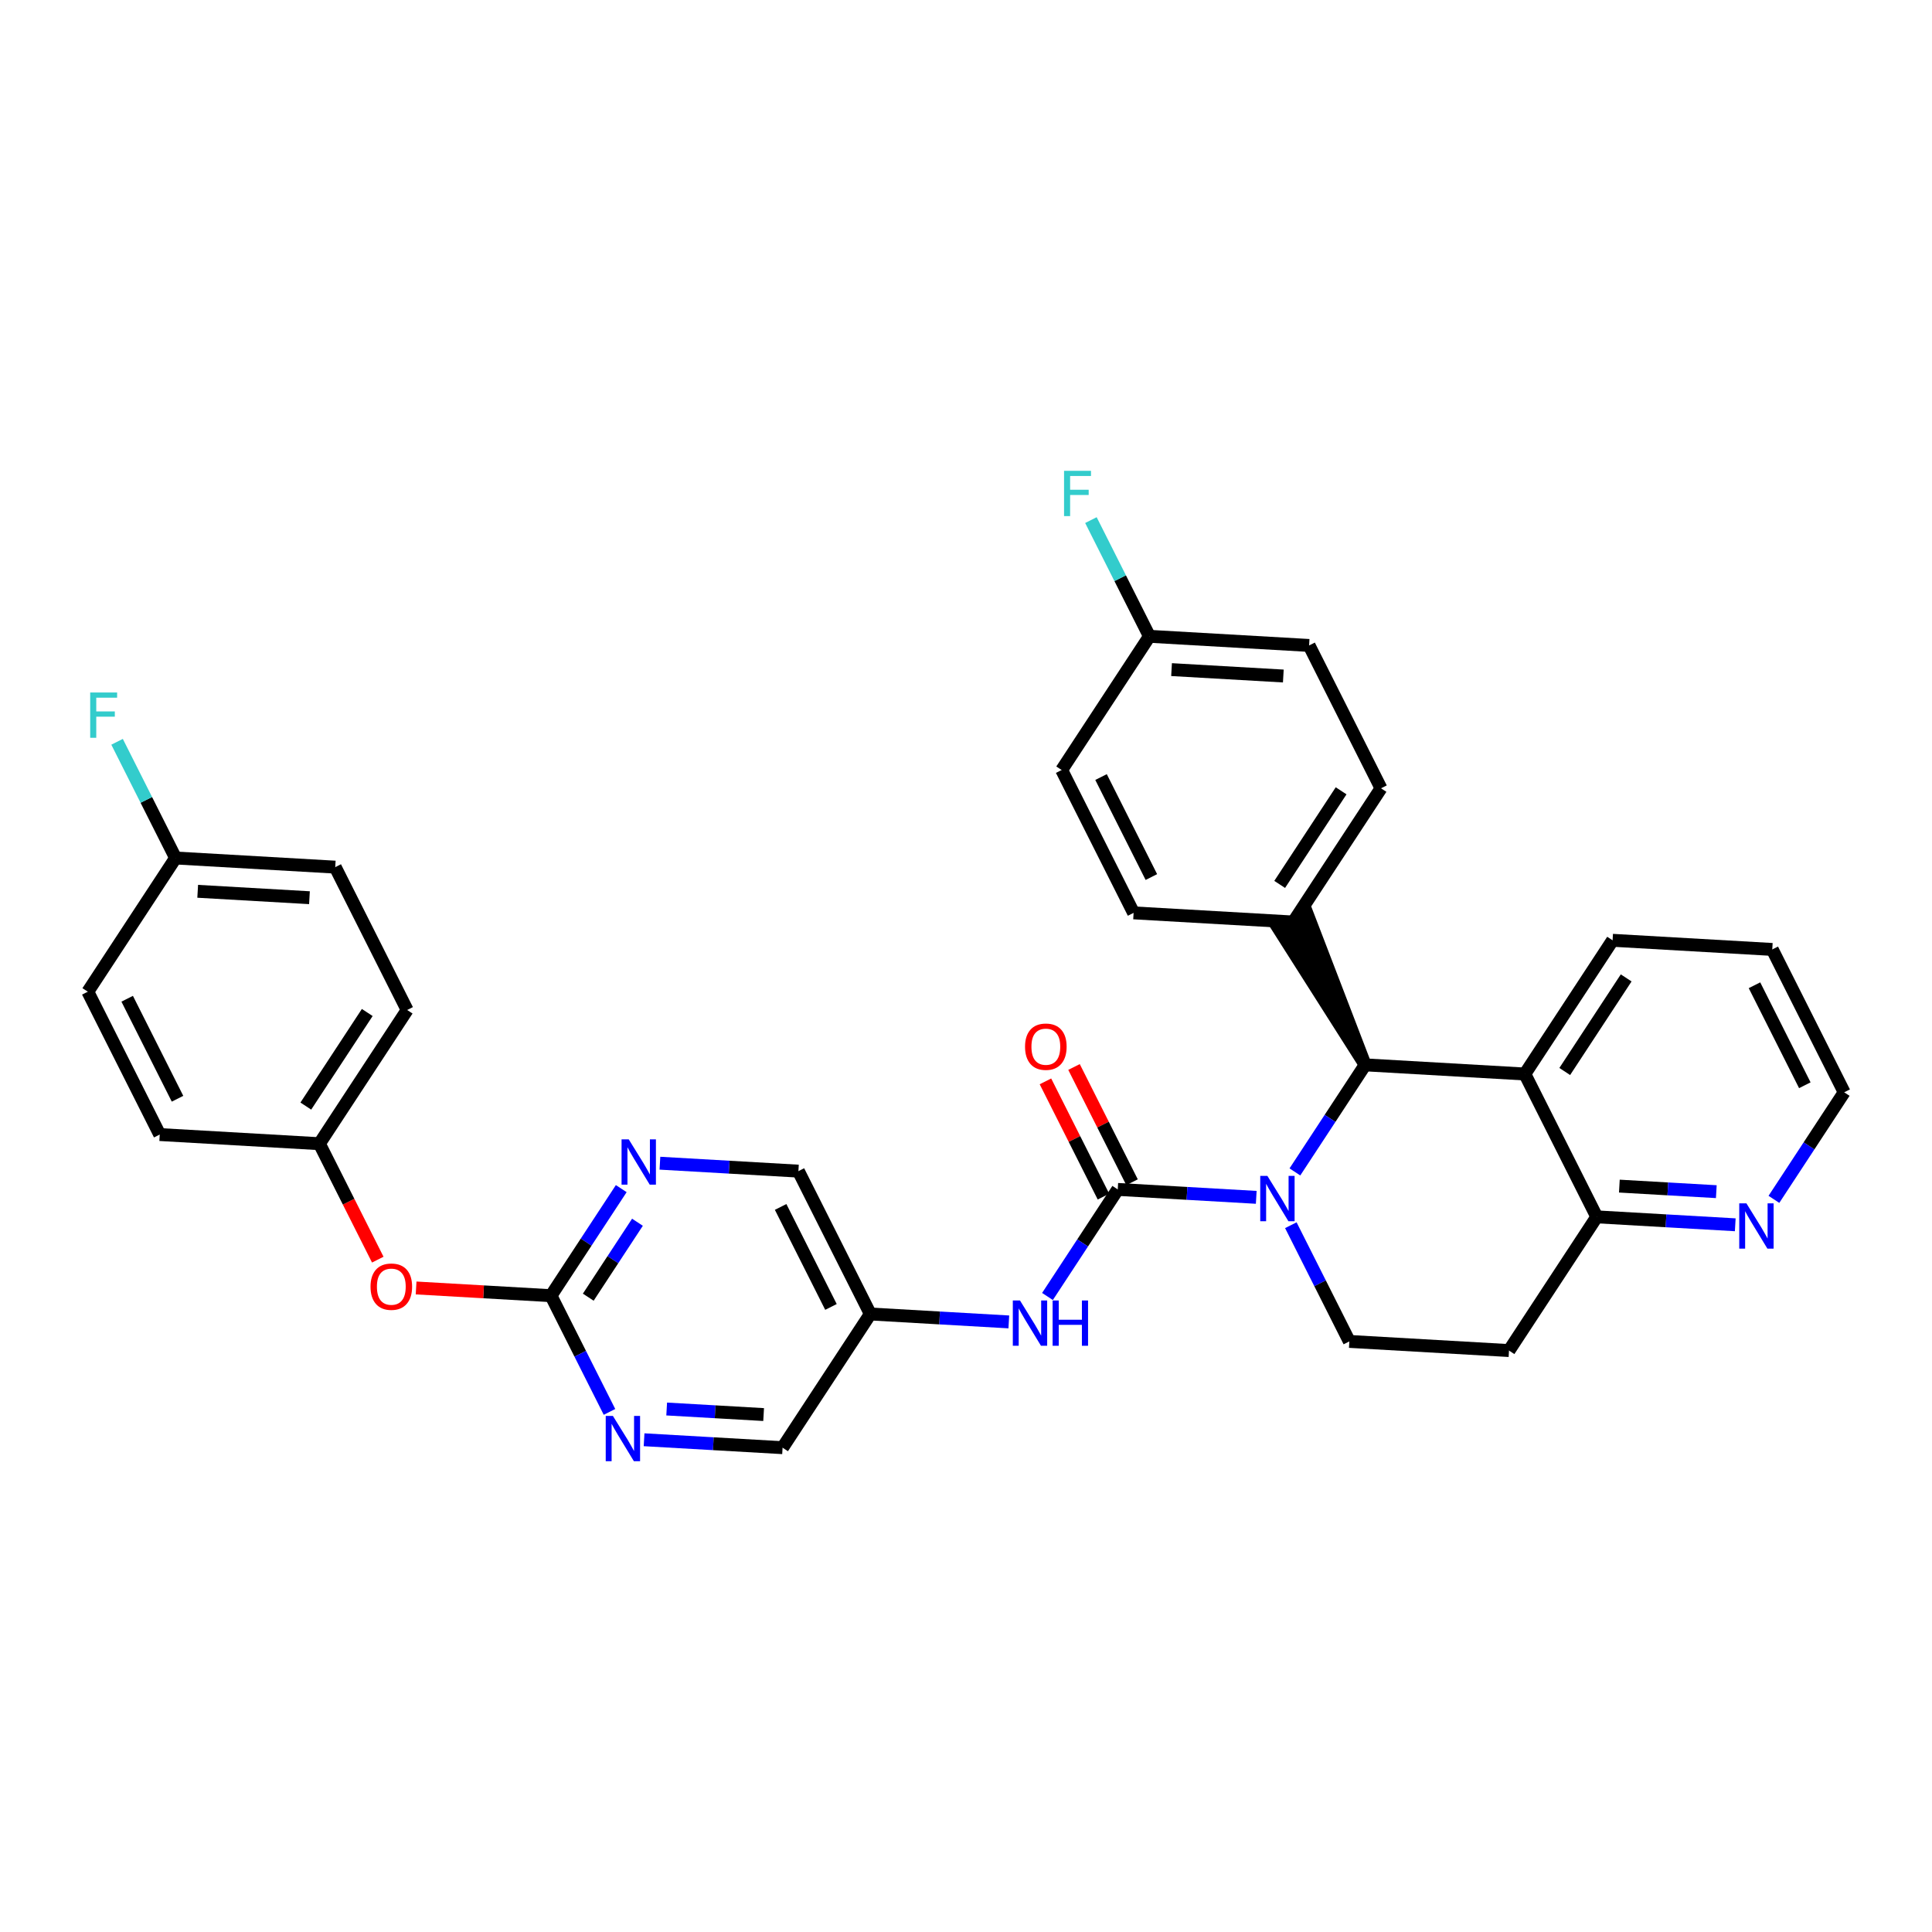 <?xml version='1.0' encoding='iso-8859-1'?>
<svg version='1.1' baseProfile='full'
              xmlns='http://www.w3.org/2000/svg'
                      xmlns:rdkit='http://www.rdkit.org/xml'
                      xmlns:xlink='http://www.w3.org/1999/xlink'
                  xml:space='preserve'
width='300px' height='300px' viewBox='0 0 300 300'>
<!-- END OF HEADER -->
<path class='bond-0 atom-0 atom-1' d='M 162.336,167.914 L 166.841,176.862' style='fill:none;fill-rule:evenodd;stroke:#FF0000;stroke-width:2.0px;stroke-linecap:butt;stroke-linejoin:miter;stroke-opacity:1' />
<path class='bond-0 atom-0 atom-1' d='M 166.841,176.862 L 171.345,185.809' style='fill:none;fill-rule:evenodd;stroke:#000000;stroke-width:2.0px;stroke-linecap:butt;stroke-linejoin:miter;stroke-opacity:1' />
<path class='bond-0 atom-0 atom-1' d='M 166.773,165.68 L 171.277,174.628' style='fill:none;fill-rule:evenodd;stroke:#FF0000;stroke-width:2.0px;stroke-linecap:butt;stroke-linejoin:miter;stroke-opacity:1' />
<path class='bond-0 atom-0 atom-1' d='M 171.277,174.628 L 175.782,183.576' style='fill:none;fill-rule:evenodd;stroke:#000000;stroke-width:2.0px;stroke-linecap:butt;stroke-linejoin:miter;stroke-opacity:1' />
<path class='bond-1 atom-1 atom-2' d='M 173.564,184.693 L 168.108,193.005' style='fill:none;fill-rule:evenodd;stroke:#000000;stroke-width:2.0px;stroke-linecap:butt;stroke-linejoin:miter;stroke-opacity:1' />
<path class='bond-1 atom-1 atom-2' d='M 168.108,193.005 L 162.653,201.317' style='fill:none;fill-rule:evenodd;stroke:#0000FF;stroke-width:2.0px;stroke-linecap:butt;stroke-linejoin:miter;stroke-opacity:1' />
<path class='bond-16 atom-1 atom-17' d='M 173.564,184.693 L 184.316,185.308' style='fill:none;fill-rule:evenodd;stroke:#000000;stroke-width:2.0px;stroke-linecap:butt;stroke-linejoin:miter;stroke-opacity:1' />
<path class='bond-16 atom-1 atom-17' d='M 184.316,185.308 L 195.069,185.924' style='fill:none;fill-rule:evenodd;stroke:#0000FF;stroke-width:2.0px;stroke-linecap:butt;stroke-linejoin:miter;stroke-opacity:1' />
<path class='bond-2 atom-2 atom-3' d='M 156.649,205.266 L 145.897,204.65' style='fill:none;fill-rule:evenodd;stroke:#0000FF;stroke-width:2.0px;stroke-linecap:butt;stroke-linejoin:miter;stroke-opacity:1' />
<path class='bond-2 atom-2 atom-3' d='M 145.897,204.65 L 135.144,204.034' style='fill:none;fill-rule:evenodd;stroke:#000000;stroke-width:2.0px;stroke-linecap:butt;stroke-linejoin:miter;stroke-opacity:1' />
<path class='bond-3 atom-3 atom-4' d='M 135.144,204.034 L 123.977,181.853' style='fill:none;fill-rule:evenodd;stroke:#000000;stroke-width:2.0px;stroke-linecap:butt;stroke-linejoin:miter;stroke-opacity:1' />
<path class='bond-3 atom-3 atom-4' d='M 129.032,202.94 L 121.216,187.413' style='fill:none;fill-rule:evenodd;stroke:#000000;stroke-width:2.0px;stroke-linecap:butt;stroke-linejoin:miter;stroke-opacity:1' />
<path class='bond-33 atom-16 atom-3' d='M 121.517,224.796 L 135.144,204.034' style='fill:none;fill-rule:evenodd;stroke:#000000;stroke-width:2.0px;stroke-linecap:butt;stroke-linejoin:miter;stroke-opacity:1' />
<path class='bond-4 atom-4 atom-5' d='M 123.977,181.853 L 113.224,181.237' style='fill:none;fill-rule:evenodd;stroke:#000000;stroke-width:2.0px;stroke-linecap:butt;stroke-linejoin:miter;stroke-opacity:1' />
<path class='bond-4 atom-4 atom-5' d='M 113.224,181.237 L 102.472,180.621' style='fill:none;fill-rule:evenodd;stroke:#0000FF;stroke-width:2.0px;stroke-linecap:butt;stroke-linejoin:miter;stroke-opacity:1' />
<path class='bond-5 atom-5 atom-6' d='M 96.468,184.57 L 91.013,192.882' style='fill:none;fill-rule:evenodd;stroke:#0000FF;stroke-width:2.0px;stroke-linecap:butt;stroke-linejoin:miter;stroke-opacity:1' />
<path class='bond-5 atom-5 atom-6' d='M 91.013,192.882 L 85.557,201.194' style='fill:none;fill-rule:evenodd;stroke:#000000;stroke-width:2.0px;stroke-linecap:butt;stroke-linejoin:miter;stroke-opacity:1' />
<path class='bond-5 atom-5 atom-6' d='M 98.984,189.789 L 95.165,195.607' style='fill:none;fill-rule:evenodd;stroke:#0000FF;stroke-width:2.0px;stroke-linecap:butt;stroke-linejoin:miter;stroke-opacity:1' />
<path class='bond-5 atom-5 atom-6' d='M 95.165,195.607 L 91.346,201.426' style='fill:none;fill-rule:evenodd;stroke:#000000;stroke-width:2.0px;stroke-linecap:butt;stroke-linejoin:miter;stroke-opacity:1' />
<path class='bond-6 atom-6 atom-7' d='M 85.557,201.194 L 75.085,200.595' style='fill:none;fill-rule:evenodd;stroke:#000000;stroke-width:2.0px;stroke-linecap:butt;stroke-linejoin:miter;stroke-opacity:1' />
<path class='bond-6 atom-6 atom-7' d='M 75.085,200.595 L 64.613,199.995' style='fill:none;fill-rule:evenodd;stroke:#FF0000;stroke-width:2.0px;stroke-linecap:butt;stroke-linejoin:miter;stroke-opacity:1' />
<path class='bond-14 atom-6 atom-15' d='M 85.557,201.194 L 90.099,210.216' style='fill:none;fill-rule:evenodd;stroke:#000000;stroke-width:2.0px;stroke-linecap:butt;stroke-linejoin:miter;stroke-opacity:1' />
<path class='bond-14 atom-6 atom-15' d='M 90.099,210.216 L 94.641,219.239' style='fill:none;fill-rule:evenodd;stroke:#0000FF;stroke-width:2.0px;stroke-linecap:butt;stroke-linejoin:miter;stroke-opacity:1' />
<path class='bond-7 atom-7 atom-8' d='M 58.661,195.597 L 54.129,186.595' style='fill:none;fill-rule:evenodd;stroke:#FF0000;stroke-width:2.0px;stroke-linecap:butt;stroke-linejoin:miter;stroke-opacity:1' />
<path class='bond-7 atom-7 atom-8' d='M 54.129,186.595 L 49.597,177.593' style='fill:none;fill-rule:evenodd;stroke:#000000;stroke-width:2.0px;stroke-linecap:butt;stroke-linejoin:miter;stroke-opacity:1' />
<path class='bond-8 atom-8 atom-9' d='M 49.597,177.593 L 63.223,156.831' style='fill:none;fill-rule:evenodd;stroke:#000000;stroke-width:2.0px;stroke-linecap:butt;stroke-linejoin:miter;stroke-opacity:1' />
<path class='bond-8 atom-8 atom-9' d='M 47.488,171.753 L 57.027,157.22' style='fill:none;fill-rule:evenodd;stroke:#000000;stroke-width:2.0px;stroke-linecap:butt;stroke-linejoin:miter;stroke-opacity:1' />
<path class='bond-36 atom-14 atom-8' d='M 24.803,176.173 L 49.597,177.593' style='fill:none;fill-rule:evenodd;stroke:#000000;stroke-width:2.0px;stroke-linecap:butt;stroke-linejoin:miter;stroke-opacity:1' />
<path class='bond-9 atom-9 atom-10' d='M 63.223,156.831 L 52.056,134.649' style='fill:none;fill-rule:evenodd;stroke:#000000;stroke-width:2.0px;stroke-linecap:butt;stroke-linejoin:miter;stroke-opacity:1' />
<path class='bond-10 atom-10 atom-11' d='M 52.056,134.649 L 27.263,133.229' style='fill:none;fill-rule:evenodd;stroke:#000000;stroke-width:2.0px;stroke-linecap:butt;stroke-linejoin:miter;stroke-opacity:1' />
<path class='bond-10 atom-10 atom-11' d='M 48.053,139.395 L 30.698,138.401' style='fill:none;fill-rule:evenodd;stroke:#000000;stroke-width:2.0px;stroke-linecap:butt;stroke-linejoin:miter;stroke-opacity:1' />
<path class='bond-11 atom-11 atom-12' d='M 27.263,133.229 L 22.721,124.207' style='fill:none;fill-rule:evenodd;stroke:#000000;stroke-width:2.0px;stroke-linecap:butt;stroke-linejoin:miter;stroke-opacity:1' />
<path class='bond-11 atom-11 atom-12' d='M 22.721,124.207 L 18.179,115.185' style='fill:none;fill-rule:evenodd;stroke:#33CCCC;stroke-width:2.0px;stroke-linecap:butt;stroke-linejoin:miter;stroke-opacity:1' />
<path class='bond-12 atom-11 atom-13' d='M 27.263,133.229 L 13.636,153.991' style='fill:none;fill-rule:evenodd;stroke:#000000;stroke-width:2.0px;stroke-linecap:butt;stroke-linejoin:miter;stroke-opacity:1' />
<path class='bond-13 atom-13 atom-14' d='M 13.636,153.991 L 24.803,176.173' style='fill:none;fill-rule:evenodd;stroke:#000000;stroke-width:2.0px;stroke-linecap:butt;stroke-linejoin:miter;stroke-opacity:1' />
<path class='bond-13 atom-13 atom-14' d='M 19.748,155.085 L 27.565,170.612' style='fill:none;fill-rule:evenodd;stroke:#000000;stroke-width:2.0px;stroke-linecap:butt;stroke-linejoin:miter;stroke-opacity:1' />
<path class='bond-15 atom-15 atom-16' d='M 100.012,223.564 L 110.765,224.18' style='fill:none;fill-rule:evenodd;stroke:#0000FF;stroke-width:2.0px;stroke-linecap:butt;stroke-linejoin:miter;stroke-opacity:1' />
<path class='bond-15 atom-15 atom-16' d='M 110.765,224.18 L 121.517,224.796' style='fill:none;fill-rule:evenodd;stroke:#000000;stroke-width:2.0px;stroke-linecap:butt;stroke-linejoin:miter;stroke-opacity:1' />
<path class='bond-15 atom-15 atom-16' d='M 103.522,218.79 L 111.049,219.221' style='fill:none;fill-rule:evenodd;stroke:#0000FF;stroke-width:2.0px;stroke-linecap:butt;stroke-linejoin:miter;stroke-opacity:1' />
<path class='bond-15 atom-15 atom-16' d='M 111.049,219.221 L 118.576,219.653' style='fill:none;fill-rule:evenodd;stroke:#000000;stroke-width:2.0px;stroke-linecap:butt;stroke-linejoin:miter;stroke-opacity:1' />
<path class='bond-17 atom-17 atom-18' d='M 200.44,190.25 L 204.982,199.272' style='fill:none;fill-rule:evenodd;stroke:#0000FF;stroke-width:2.0px;stroke-linecap:butt;stroke-linejoin:miter;stroke-opacity:1' />
<path class='bond-17 atom-17 atom-18' d='M 204.982,199.272 L 209.524,208.294' style='fill:none;fill-rule:evenodd;stroke:#000000;stroke-width:2.0px;stroke-linecap:butt;stroke-linejoin:miter;stroke-opacity:1' />
<path class='bond-34 atom-26 atom-17' d='M 211.983,165.351 L 206.528,173.663' style='fill:none;fill-rule:evenodd;stroke:#000000;stroke-width:2.0px;stroke-linecap:butt;stroke-linejoin:miter;stroke-opacity:1' />
<path class='bond-34 atom-26 atom-17' d='M 206.528,173.663 L 201.072,181.975' style='fill:none;fill-rule:evenodd;stroke:#0000FF;stroke-width:2.0px;stroke-linecap:butt;stroke-linejoin:miter;stroke-opacity:1' />
<path class='bond-18 atom-18 atom-19' d='M 209.524,208.294 L 234.317,209.714' style='fill:none;fill-rule:evenodd;stroke:#000000;stroke-width:2.0px;stroke-linecap:butt;stroke-linejoin:miter;stroke-opacity:1' />
<path class='bond-19 atom-19 atom-20' d='M 234.317,209.714 L 247.944,188.952' style='fill:none;fill-rule:evenodd;stroke:#000000;stroke-width:2.0px;stroke-linecap:butt;stroke-linejoin:miter;stroke-opacity:1' />
<path class='bond-20 atom-20 atom-21' d='M 247.944,188.952 L 258.697,189.568' style='fill:none;fill-rule:evenodd;stroke:#000000;stroke-width:2.0px;stroke-linecap:butt;stroke-linejoin:miter;stroke-opacity:1' />
<path class='bond-20 atom-20 atom-21' d='M 258.697,189.568 L 269.449,190.184' style='fill:none;fill-rule:evenodd;stroke:#0000FF;stroke-width:2.0px;stroke-linecap:butt;stroke-linejoin:miter;stroke-opacity:1' />
<path class='bond-20 atom-20 atom-21' d='M 251.454,184.178 L 258.981,184.61' style='fill:none;fill-rule:evenodd;stroke:#000000;stroke-width:2.0px;stroke-linecap:butt;stroke-linejoin:miter;stroke-opacity:1' />
<path class='bond-20 atom-20 atom-21' d='M 258.981,184.61 L 266.507,185.041' style='fill:none;fill-rule:evenodd;stroke:#0000FF;stroke-width:2.0px;stroke-linecap:butt;stroke-linejoin:miter;stroke-opacity:1' />
<path class='bond-37 atom-25 atom-20' d='M 236.777,166.771 L 247.944,188.952' style='fill:none;fill-rule:evenodd;stroke:#000000;stroke-width:2.0px;stroke-linecap:butt;stroke-linejoin:miter;stroke-opacity:1' />
<path class='bond-21 atom-21 atom-22' d='M 275.453,186.235 L 280.908,177.923' style='fill:none;fill-rule:evenodd;stroke:#0000FF;stroke-width:2.0px;stroke-linecap:butt;stroke-linejoin:miter;stroke-opacity:1' />
<path class='bond-21 atom-21 atom-22' d='M 280.908,177.923 L 286.364,169.611' style='fill:none;fill-rule:evenodd;stroke:#000000;stroke-width:2.0px;stroke-linecap:butt;stroke-linejoin:miter;stroke-opacity:1' />
<path class='bond-22 atom-22 atom-23' d='M 286.364,169.611 L 275.197,147.429' style='fill:none;fill-rule:evenodd;stroke:#000000;stroke-width:2.0px;stroke-linecap:butt;stroke-linejoin:miter;stroke-opacity:1' />
<path class='bond-22 atom-22 atom-23' d='M 280.252,168.517 L 272.435,152.99' style='fill:none;fill-rule:evenodd;stroke:#000000;stroke-width:2.0px;stroke-linecap:butt;stroke-linejoin:miter;stroke-opacity:1' />
<path class='bond-23 atom-23 atom-24' d='M 275.197,147.429 L 250.403,146.009' style='fill:none;fill-rule:evenodd;stroke:#000000;stroke-width:2.0px;stroke-linecap:butt;stroke-linejoin:miter;stroke-opacity:1' />
<path class='bond-24 atom-24 atom-25' d='M 250.403,146.009 L 236.777,166.771' style='fill:none;fill-rule:evenodd;stroke:#000000;stroke-width:2.0px;stroke-linecap:butt;stroke-linejoin:miter;stroke-opacity:1' />
<path class='bond-24 atom-24 atom-25' d='M 252.512,151.849 L 242.973,166.382' style='fill:none;fill-rule:evenodd;stroke:#000000;stroke-width:2.0px;stroke-linecap:butt;stroke-linejoin:miter;stroke-opacity:1' />
<path class='bond-25 atom-25 atom-26' d='M 236.777,166.771 L 211.983,165.351' style='fill:none;fill-rule:evenodd;stroke:#000000;stroke-width:2.0px;stroke-linecap:butt;stroke-linejoin:miter;stroke-opacity:1' />
<path class='bond-26 atom-26 atom-27' d='M 211.983,165.351 L 203.035,142.052 L 198.598,144.286 Z' style='fill:#000000;fill-rule:evenodd;fill-opacity:1;stroke:#000000;stroke-width:2.0px;stroke-linecap:butt;stroke-linejoin:miter;stroke-opacity:1;' />
<path class='bond-27 atom-27 atom-28' d='M 200.817,143.169 L 214.443,122.407' style='fill:none;fill-rule:evenodd;stroke:#000000;stroke-width:2.0px;stroke-linecap:butt;stroke-linejoin:miter;stroke-opacity:1' />
<path class='bond-27 atom-27 atom-28' d='M 198.708,137.33 L 208.247,122.796' style='fill:none;fill-rule:evenodd;stroke:#000000;stroke-width:2.0px;stroke-linecap:butt;stroke-linejoin:miter;stroke-opacity:1' />
<path class='bond-35 atom-33 atom-27' d='M 176.023,141.749 L 200.817,143.169' style='fill:none;fill-rule:evenodd;stroke:#000000;stroke-width:2.0px;stroke-linecap:butt;stroke-linejoin:miter;stroke-opacity:1' />
<path class='bond-28 atom-28 atom-29' d='M 214.443,122.407 L 203.276,100.226' style='fill:none;fill-rule:evenodd;stroke:#000000;stroke-width:2.0px;stroke-linecap:butt;stroke-linejoin:miter;stroke-opacity:1' />
<path class='bond-29 atom-29 atom-30' d='M 203.276,100.226 L 178.483,98.806' style='fill:none;fill-rule:evenodd;stroke:#000000;stroke-width:2.0px;stroke-linecap:butt;stroke-linejoin:miter;stroke-opacity:1' />
<path class='bond-29 atom-29 atom-30' d='M 199.273,104.971 L 181.918,103.977' style='fill:none;fill-rule:evenodd;stroke:#000000;stroke-width:2.0px;stroke-linecap:butt;stroke-linejoin:miter;stroke-opacity:1' />
<path class='bond-30 atom-30 atom-31' d='M 178.483,98.806 L 173.941,89.784' style='fill:none;fill-rule:evenodd;stroke:#000000;stroke-width:2.0px;stroke-linecap:butt;stroke-linejoin:miter;stroke-opacity:1' />
<path class='bond-30 atom-30 atom-31' d='M 173.941,89.784 L 169.398,80.761' style='fill:none;fill-rule:evenodd;stroke:#33CCCC;stroke-width:2.0px;stroke-linecap:butt;stroke-linejoin:miter;stroke-opacity:1' />
<path class='bond-31 atom-30 atom-32' d='M 178.483,98.806 L 164.856,119.567' style='fill:none;fill-rule:evenodd;stroke:#000000;stroke-width:2.0px;stroke-linecap:butt;stroke-linejoin:miter;stroke-opacity:1' />
<path class='bond-32 atom-32 atom-33' d='M 164.856,119.567 L 176.023,141.749' style='fill:none;fill-rule:evenodd;stroke:#000000;stroke-width:2.0px;stroke-linecap:butt;stroke-linejoin:miter;stroke-opacity:1' />
<path class='bond-32 atom-32 atom-33' d='M 170.968,120.661 L 178.784,136.188' style='fill:none;fill-rule:evenodd;stroke:#000000;stroke-width:2.0px;stroke-linecap:butt;stroke-linejoin:miter;stroke-opacity:1' />
<path  class='atom-0' d='M 159.168 162.531
Q 159.168 160.842, 160.003 159.898
Q 160.837 158.955, 162.397 158.955
Q 163.956 158.955, 164.791 159.898
Q 165.625 160.842, 165.625 162.531
Q 165.625 164.239, 164.781 165.213
Q 163.936 166.176, 162.397 166.176
Q 160.847 166.176, 160.003 165.213
Q 159.168 164.249, 159.168 162.531
M 162.397 165.382
Q 163.47 165.382, 164.046 164.666
Q 164.632 163.941, 164.632 162.531
Q 164.632 161.15, 164.046 160.455
Q 163.47 159.749, 162.397 159.749
Q 161.324 159.749, 160.738 160.445
Q 160.162 161.14, 160.162 162.531
Q 160.162 163.951, 160.738 164.666
Q 161.324 165.382, 162.397 165.382
' fill='#FF0000'/>
<path  class='atom-2' d='M 158.383 201.938
L 160.687 205.663
Q 160.916 206.03, 161.283 206.696
Q 161.651 207.361, 161.671 207.401
L 161.671 201.938
L 162.604 201.938
L 162.604 208.971
L 161.641 208.971
L 159.167 204.898
Q 158.879 204.421, 158.571 203.875
Q 158.273 203.328, 158.184 203.16
L 158.184 208.971
L 157.27 208.971
L 157.27 201.938
L 158.383 201.938
' fill='#0000FF'/>
<path  class='atom-2' d='M 163.449 201.938
L 164.402 201.938
L 164.402 204.928
L 167.998 204.928
L 167.998 201.938
L 168.952 201.938
L 168.952 208.971
L 167.998 208.971
L 167.998 205.722
L 164.402 205.722
L 164.402 208.971
L 163.449 208.971
L 163.449 201.938
' fill='#0000FF'/>
<path  class='atom-5' d='M 97.629 176.916
L 99.933 180.641
Q 100.162 181.009, 100.529 181.674
Q 100.897 182.34, 100.917 182.38
L 100.917 176.916
L 101.851 176.916
L 101.851 183.949
L 100.887 183.949
L 98.414 179.876
Q 98.126 179.4, 97.818 178.853
Q 97.52 178.307, 97.43 178.138
L 97.43 183.949
L 96.516 183.949
L 96.516 176.916
L 97.629 176.916
' fill='#0000FF'/>
<path  class='atom-7' d='M 57.535 199.794
Q 57.535 198.106, 58.37 197.162
Q 59.204 196.218, 60.764 196.218
Q 62.323 196.218, 63.158 197.162
Q 63.992 198.106, 63.992 199.794
Q 63.992 201.503, 63.148 202.476
Q 62.303 203.44, 60.764 203.44
Q 59.214 203.44, 58.37 202.476
Q 57.535 201.513, 57.535 199.794
M 60.764 202.645
Q 61.837 202.645, 62.413 201.93
Q 62.999 201.205, 62.999 199.794
Q 62.999 198.413, 62.413 197.718
Q 61.837 197.013, 60.764 197.013
Q 59.691 197.013, 59.105 197.708
Q 58.529 198.404, 58.529 199.794
Q 58.529 201.215, 59.105 201.93
Q 59.691 202.645, 60.764 202.645
' fill='#FF0000'/>
<path  class='atom-12' d='M 14.005 107.531
L 18.187 107.531
L 18.187 108.336
L 14.948 108.336
L 14.948 110.471
L 17.829 110.471
L 17.829 111.286
L 14.948 111.286
L 14.948 114.564
L 14.005 114.564
L 14.005 107.531
' fill='#33CCCC'/>
<path  class='atom-15' d='M 95.169 219.86
L 97.474 223.585
Q 97.703 223.952, 98.07 224.618
Q 98.438 225.283, 98.457 225.323
L 98.457 219.86
L 99.391 219.86
L 99.391 226.893
L 98.428 226.893
L 95.954 222.82
Q 95.666 222.343, 95.358 221.797
Q 95.06 221.25, 94.971 221.081
L 94.971 226.893
L 94.057 226.893
L 94.057 219.86
L 95.169 219.86
' fill='#0000FF'/>
<path  class='atom-17' d='M 196.802 182.596
L 199.107 186.321
Q 199.336 186.689, 199.703 187.354
Q 200.071 188.02, 200.09 188.059
L 200.09 182.596
L 201.024 182.596
L 201.024 189.629
L 200.061 189.629
L 197.587 185.556
Q 197.299 185.079, 196.991 184.533
Q 196.693 183.987, 196.604 183.818
L 196.604 189.629
L 195.69 189.629
L 195.69 182.596
L 196.802 182.596
' fill='#0000FF'/>
<path  class='atom-21' d='M 271.183 186.856
L 273.487 190.581
Q 273.716 190.949, 274.083 191.614
Q 274.451 192.28, 274.471 192.319
L 274.471 186.856
L 275.404 186.856
L 275.404 193.889
L 274.441 193.889
L 271.967 189.816
Q 271.679 189.339, 271.371 188.793
Q 271.073 188.247, 270.984 188.078
L 270.984 193.889
L 270.07 193.889
L 270.07 186.856
L 271.183 186.856
' fill='#0000FF'/>
<path  class='atom-31' d='M 165.225 73.108
L 169.407 73.108
L 169.407 73.912
L 166.168 73.912
L 166.168 76.048
L 169.049 76.048
L 169.049 76.862
L 166.168 76.862
L 166.168 80.141
L 165.225 80.141
L 165.225 73.108
' fill='#33CCCC'/>
</svg>
